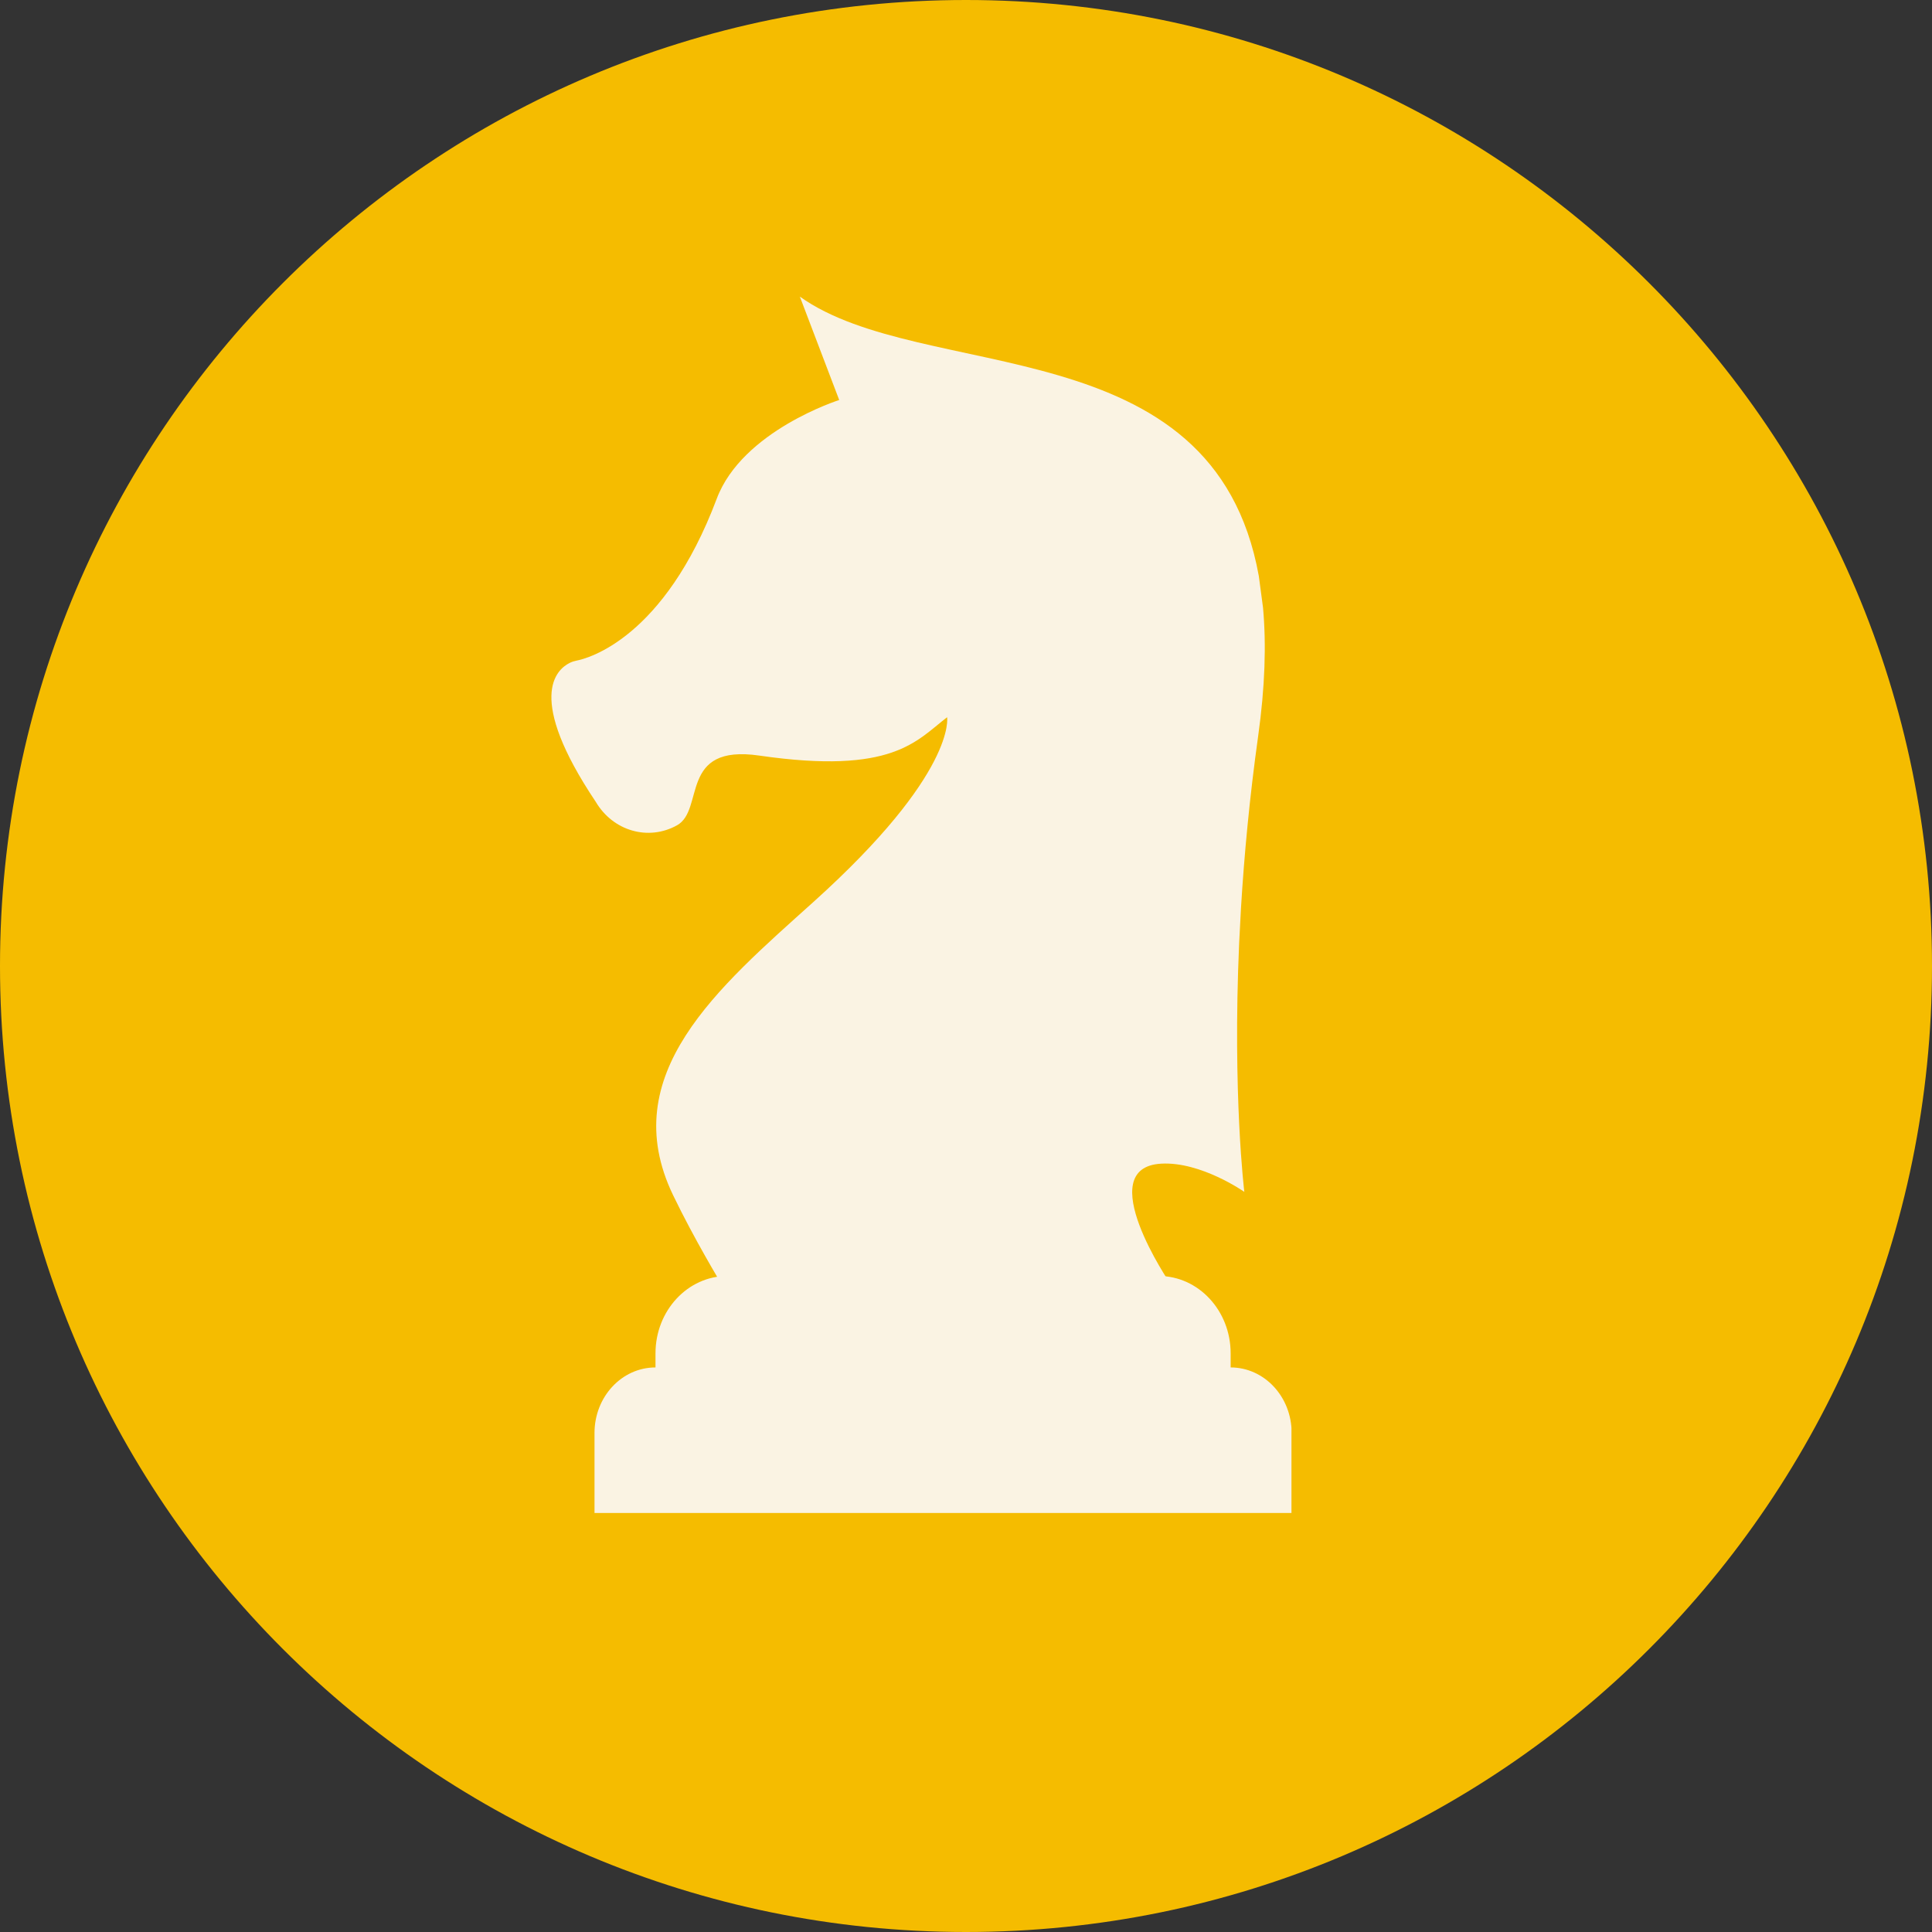 <svg xmlns="http://www.w3.org/2000/svg" xmlns:xlink="http://www.w3.org/1999/xlink" width="1080" zoomAndPan="magnify" viewBox="0 0 810 810" height="1080" preserveAspectRatio="xMidYMid meet" version="1.0"><rect x="0" y="0" width="810" height="810" fill="#333333" stroke="none"/><defs><clipPath id="e0a1d02b02"><path d="M 405 0 C 181.324 0 0 181.324 0 405 C 0 628.676 181.324 810 405 810 C 628.676 810 810 628.676 810 405 C 810 181.324 628.676 0 405 0 Z M 405 0 " clip-rule="nonzero"/></clipPath><clipPath id="522d8cb5f0"><path d="M 231 124.324 L 531 124.324 L 531 539 L 231 539 Z M 231 124.324 " clip-rule="nonzero"/></clipPath><clipPath id="da8dc62d42"><path d="M 249 533 L 541.453 533 L 541.453 634.324 L 249 634.324 Z M 249 533 " clip-rule="nonzero"/></clipPath></defs><g clip-path="url(#e0a1d02b02)"><rect x="-81" width="972" fill="#f5bc00" y="-81" height="972" fill-opacity="1"/></g><g clip-path="url(#522d8cb5f0)"><path fill="#faf3e3" d="M 519.52 395.375 C 519.52 395.375 519.547 395.266 520.301 380.535 C 521.625 358.676 523.871 334.496 527.492 308.582 C 530.379 287.922 530.922 270.137 529.531 254.777 L 527.758 241.469 C 508.785 136.516 387.117 161.309 335.34 124.359 L 351.844 167.707 C 351.844 167.707 311.23 180.543 300.5 209.082 C 278.391 267.859 246.297 276.078 241.754 276.961 C 240.773 277.148 239.812 277.453 238.91 277.895 C 233.129 280.734 220.465 292.402 249.766 336.16 C 257.031 348.434 271.812 352.688 283.836 346.016 C 295.578 339.492 284.449 311.863 318.371 316.785 C 374.387 324.922 384.238 310.551 397.078 300.699 C 397.078 300.699 401.191 324.012 340.988 378.191 C 301.113 414.074 257.859 450.438 282.16 501.008 C 291.062 519.523 302.336 538.109 302.336 538.109 L 490.594 538.109 C 490.594 538.109 457.422 489.516 486.844 487.871 C 503.543 486.938 521.688 499.699 521.688 499.699 C 521.688 499.699 516.703 459.184 519.52 395.375 " fill-opacity="1" fill-rule="nonzero"/></g><g clip-path="url(#da8dc62d42)"><path fill="#faf3e3" d="M 515.953 573.305 L 515.953 567.391 C 515.953 549.48 502.445 534.961 485.781 534.961 L 485.516 533.188 L 305.262 533.188 L 305 534.961 C 288.332 534.961 274.82 549.48 274.82 567.391 L 274.82 573.305 C 260.695 573.305 249.25 585.602 249.25 600.777 L 249.25 634.641 L 541.531 634.641 L 541.531 600.777 C 541.531 585.602 530.082 573.305 515.953 573.305 " fill-opacity="1" fill-rule="nonzero"/></g></svg>